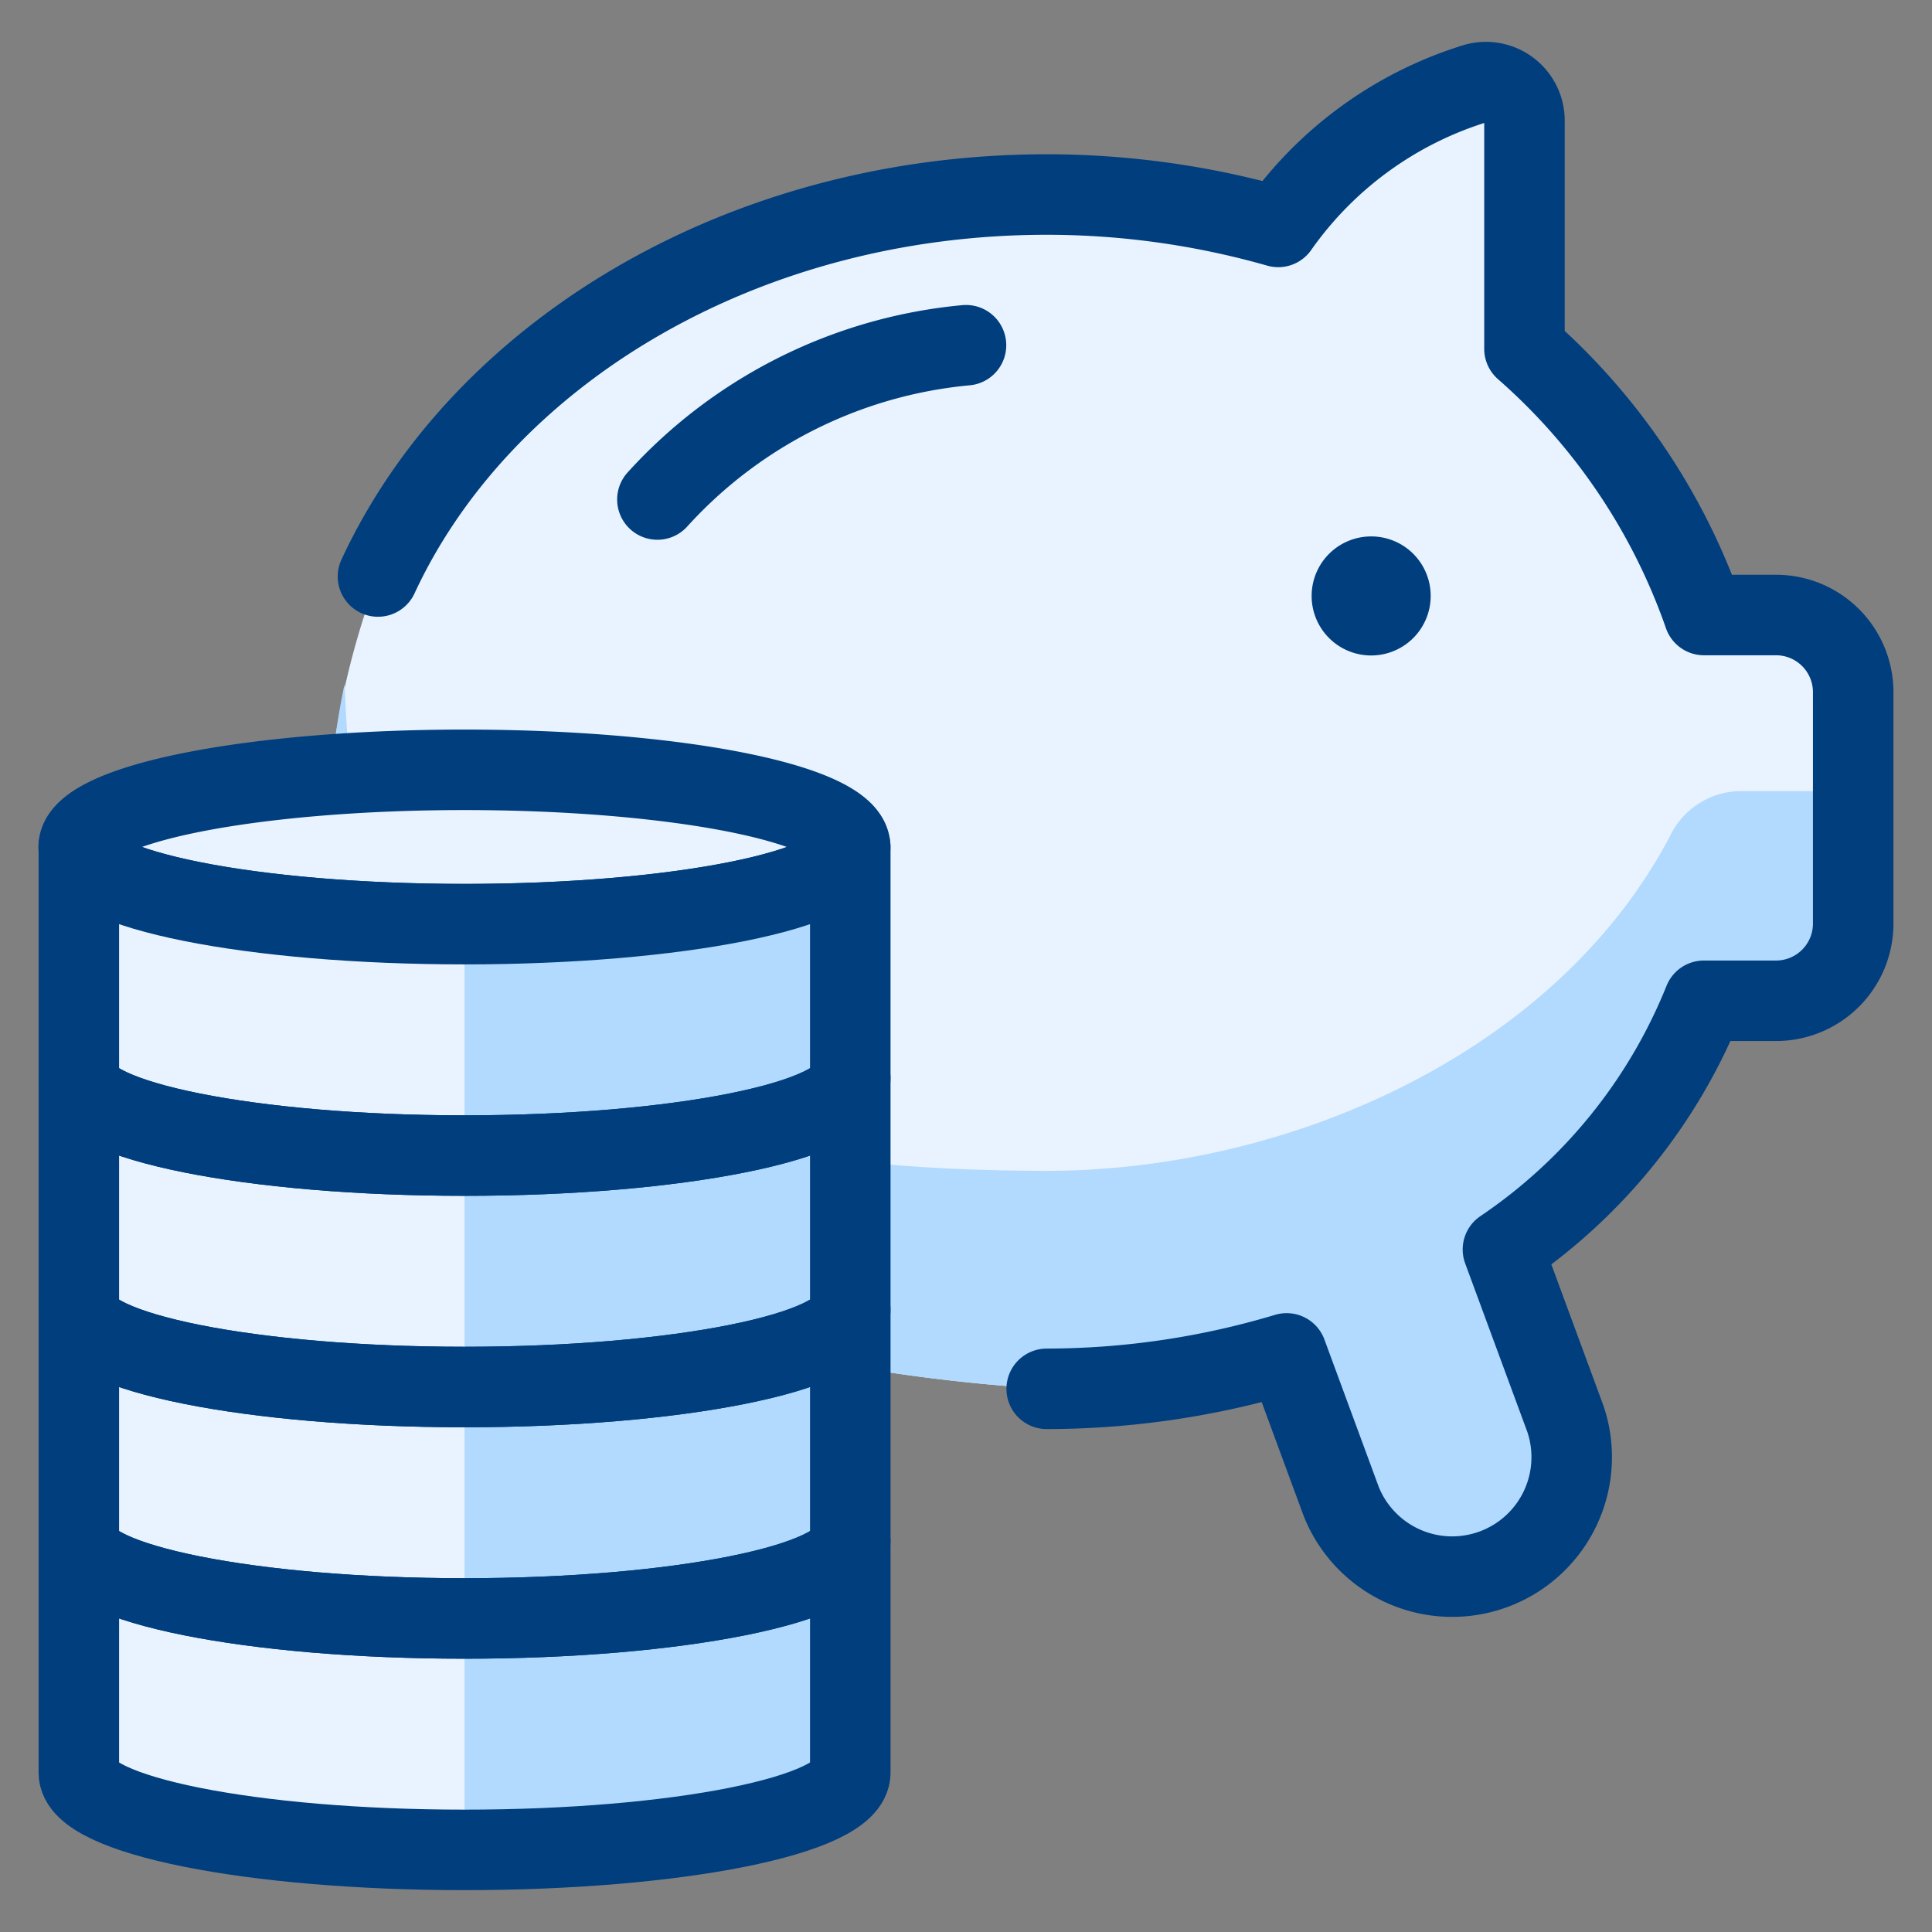 <svg xmlns="http://www.w3.org/2000/svg" viewBox="-1 -1 48 48" id="Saving-Piggy-Coins--Streamline-Ultimate" height="48" width="48">
  <rect x="-1" y="-1" width="48" height="48" fill="#808080" stroke="none"/>
  <desc>
    Saving Piggy Coins Streamline Icon: https://streamlinehq.com
  </desc>
  <defs></defs>
  <path d="M25.009 33.503a20.809 20.809 0 0 0 5.961 -0.88l1.353 3.67a2.969 2.969 0 0 0 5.57 -2.053l-1.549 -4.199a13.549 13.549 0 0 0 4.993 -6.179h1.788a1.917 1.917 0 0 0 1.917 -1.917v-5.75a1.917 1.917 0 0 0 -1.917 -1.917h-1.794A15.636 15.636 0 0 0 36.875 7.667V1.999a0.958 0.958 0 0 0 -1.215 -0.924 9.357 9.357 0 0 0 -4.903 3.557 20.995 20.995 0 0 0 -5.75 -0.805C17.442 3.833 10.965 7.772 8.391 13.323a19.742 19.742 0 0 0 1.02 16.292 43.43 43.43 0 0 0 15.598 3.889Z" fill="#e9f3ff" stroke-width="2"></path>
  <path d="M42.222 18.655a1.963 1.963 0 0 0 -1.725 1.104c-2.81 5.367 -9.424 8.32 -15.468 8.33 -17.183 0 -17.25 -7.81 -17.47 -12.09a20.677 20.677 0 0 0 1.85 13.62 43.428 43.428 0 0 0 15.596 3.885 20.811 20.811 0 0 0 5.963 -0.88l1.3 3.525a3.078 3.078 0 0 0 3.383 2.037 2.971 2.971 0 0 0 2.239 -3.944l-1.551 -4.199a13.539 13.539 0 0 0 4.995 -6.179h1.792a1.917 1.917 0 0 0 1.917 -1.917V18.655Z" fill="#b2d9fe" stroke-width="2"></path>
  <path d="M8.391 13.323C10.965 7.772 17.442 3.833 25.007 3.833a20.995 20.995 0 0 1 5.75 0.805A9.357 9.357 0 0 1 35.66 1.075a0.958 0.958 0 0 1 1.215 0.924V7.667a15.636 15.636 0 0 1 4.46 6.613h1.79a1.917 1.917 0 0 1 1.917 1.917v5.75a1.917 1.917 0 0 1 -1.917 1.917h-1.792a13.549 13.549 0 0 1 -4.993 6.179l1.549 4.199a2.969 2.969 0 0 1 -5.57 2.053l-1.353 -3.67a20.809 20.809 0 0 1 -5.961 0.88" stroke="#003e7e" stroke-linecap="round" stroke-linejoin="round" fill="none" stroke-width="2"></path>
  <path d="M33.066 13.327a0.479 0.479 0 1 0 0.479 0.479 0.477 0.477 0 0 0 -0.479 -0.479" stroke="#003e7e" stroke-linecap="round" stroke-linejoin="round" fill="none" stroke-width="2"></path>
  <path d="M15.333 11.41a11.818 11.818 0 0 1 7.667 -3.833" stroke="#003e7e" stroke-linecap="round" stroke-linejoin="round" fill="none" stroke-width="2"></path>
  <path d="M0.955 20.043a9.583 1.917 0 1 0 19.167 0 9.583 1.917 0 1 0 -19.167 0" fill="#e9f3ff" stroke="#003e7e" stroke-linecap="round" stroke-linejoin="round" stroke-width="2"></path>
  <path d="M20.125 20.043v5.75c0 1.056 -4.293 1.917 -9.583 1.917s-9.583 -0.861 -9.583 -1.917v-5.75c0 1.056 4.291 1.917 9.583 1.917s9.583 -0.861 9.583 -1.917Z" fill="#b2d9fe" stroke-width="2"></path>
  <path d="M20.125 25.793v5.75c0 1.056 -4.293 1.917 -9.583 1.917s-9.583 -0.861 -9.583 -1.917v-5.75c0 1.056 4.291 1.917 9.583 1.917s9.583 -0.861 9.583 -1.917Z" fill="#b2d9fe" stroke-width="2"></path>
  <path d="M20.125 31.543v5.75c0 1.056 -4.293 1.917 -9.583 1.917s-9.583 -0.861 -9.583 -1.917v-5.75c0 1.056 4.291 1.917 9.583 1.917s9.583 -0.861 9.583 -1.917Z" fill="#b2d9fe" stroke-width="2"></path>
  <path d="M20.125 37.293v5.75c0 1.056 -4.293 1.917 -9.583 1.917s-9.583 -0.861 -9.583 -1.917v-5.75c0 1.056 4.291 1.917 9.583 1.917s9.583 -0.861 9.583 -1.917Z" fill="#b2d9fe" stroke-width="2"></path>
  <path d="M10.542 21.959c-5.292 0 -9.583 -0.863 -9.583 -1.917v5.75c0 1.054 4.291 1.917 9.583 1.917Z" fill="#e9f3ff" stroke-width="2"></path>
  <path d="M10.542 27.709c-5.292 0 -9.583 -0.863 -9.583 -1.917v5.75c0 1.054 4.291 1.917 9.583 1.917Z" fill="#e9f3ff" stroke-width="2"></path>
  <path d="M10.542 33.459c-5.292 0 -9.583 -0.863 -9.583 -1.917v5.75c0 1.054 4.291 1.917 9.583 1.917Z" fill="#e9f3ff" stroke-width="2"></path>
  <path d="M10.542 39.209c-5.292 0 -9.583 -0.863 -9.583 -1.917v5.75c0 1.054 4.291 1.917 9.583 1.917Z" fill="#e9f3ff" stroke-width="2"></path>
  <path d="M20.125 20.043v5.75c0 1.056 -4.293 1.917 -9.583 1.917s-9.583 -0.861 -9.583 -1.917v-5.75c0 1.056 4.291 1.917 9.583 1.917s9.583 -0.861 9.583 -1.917Z" stroke="#003e7e" stroke-linecap="round" stroke-linejoin="round" fill="none" stroke-width="2"></path>
  <path d="M20.125 25.793v5.75c0 1.056 -4.293 1.917 -9.583 1.917s-9.583 -0.861 -9.583 -1.917v-5.75c0 1.056 4.291 1.917 9.583 1.917s9.583 -0.861 9.583 -1.917Z" stroke="#003e7e" stroke-linecap="round" stroke-linejoin="round" fill="none" stroke-width="2"></path>
  <path d="M20.125 31.543v5.75c0 1.056 -4.293 1.917 -9.583 1.917s-9.583 -0.861 -9.583 -1.917v-5.75c0 1.056 4.291 1.917 9.583 1.917s9.583 -0.861 9.583 -1.917Z" stroke="#003e7e" stroke-linecap="round" stroke-linejoin="round" fill="none" stroke-width="2"></path>
  <path d="M20.125 37.293v5.75c0 1.056 -4.293 1.917 -9.583 1.917s-9.583 -0.861 -9.583 -1.917v-5.75c0 1.056 4.291 1.917 9.583 1.917s9.583 -0.861 9.583 -1.917Z" stroke="#003e7e" stroke-linecap="round" stroke-linejoin="round" fill="none" stroke-width="2"></path>
</svg>